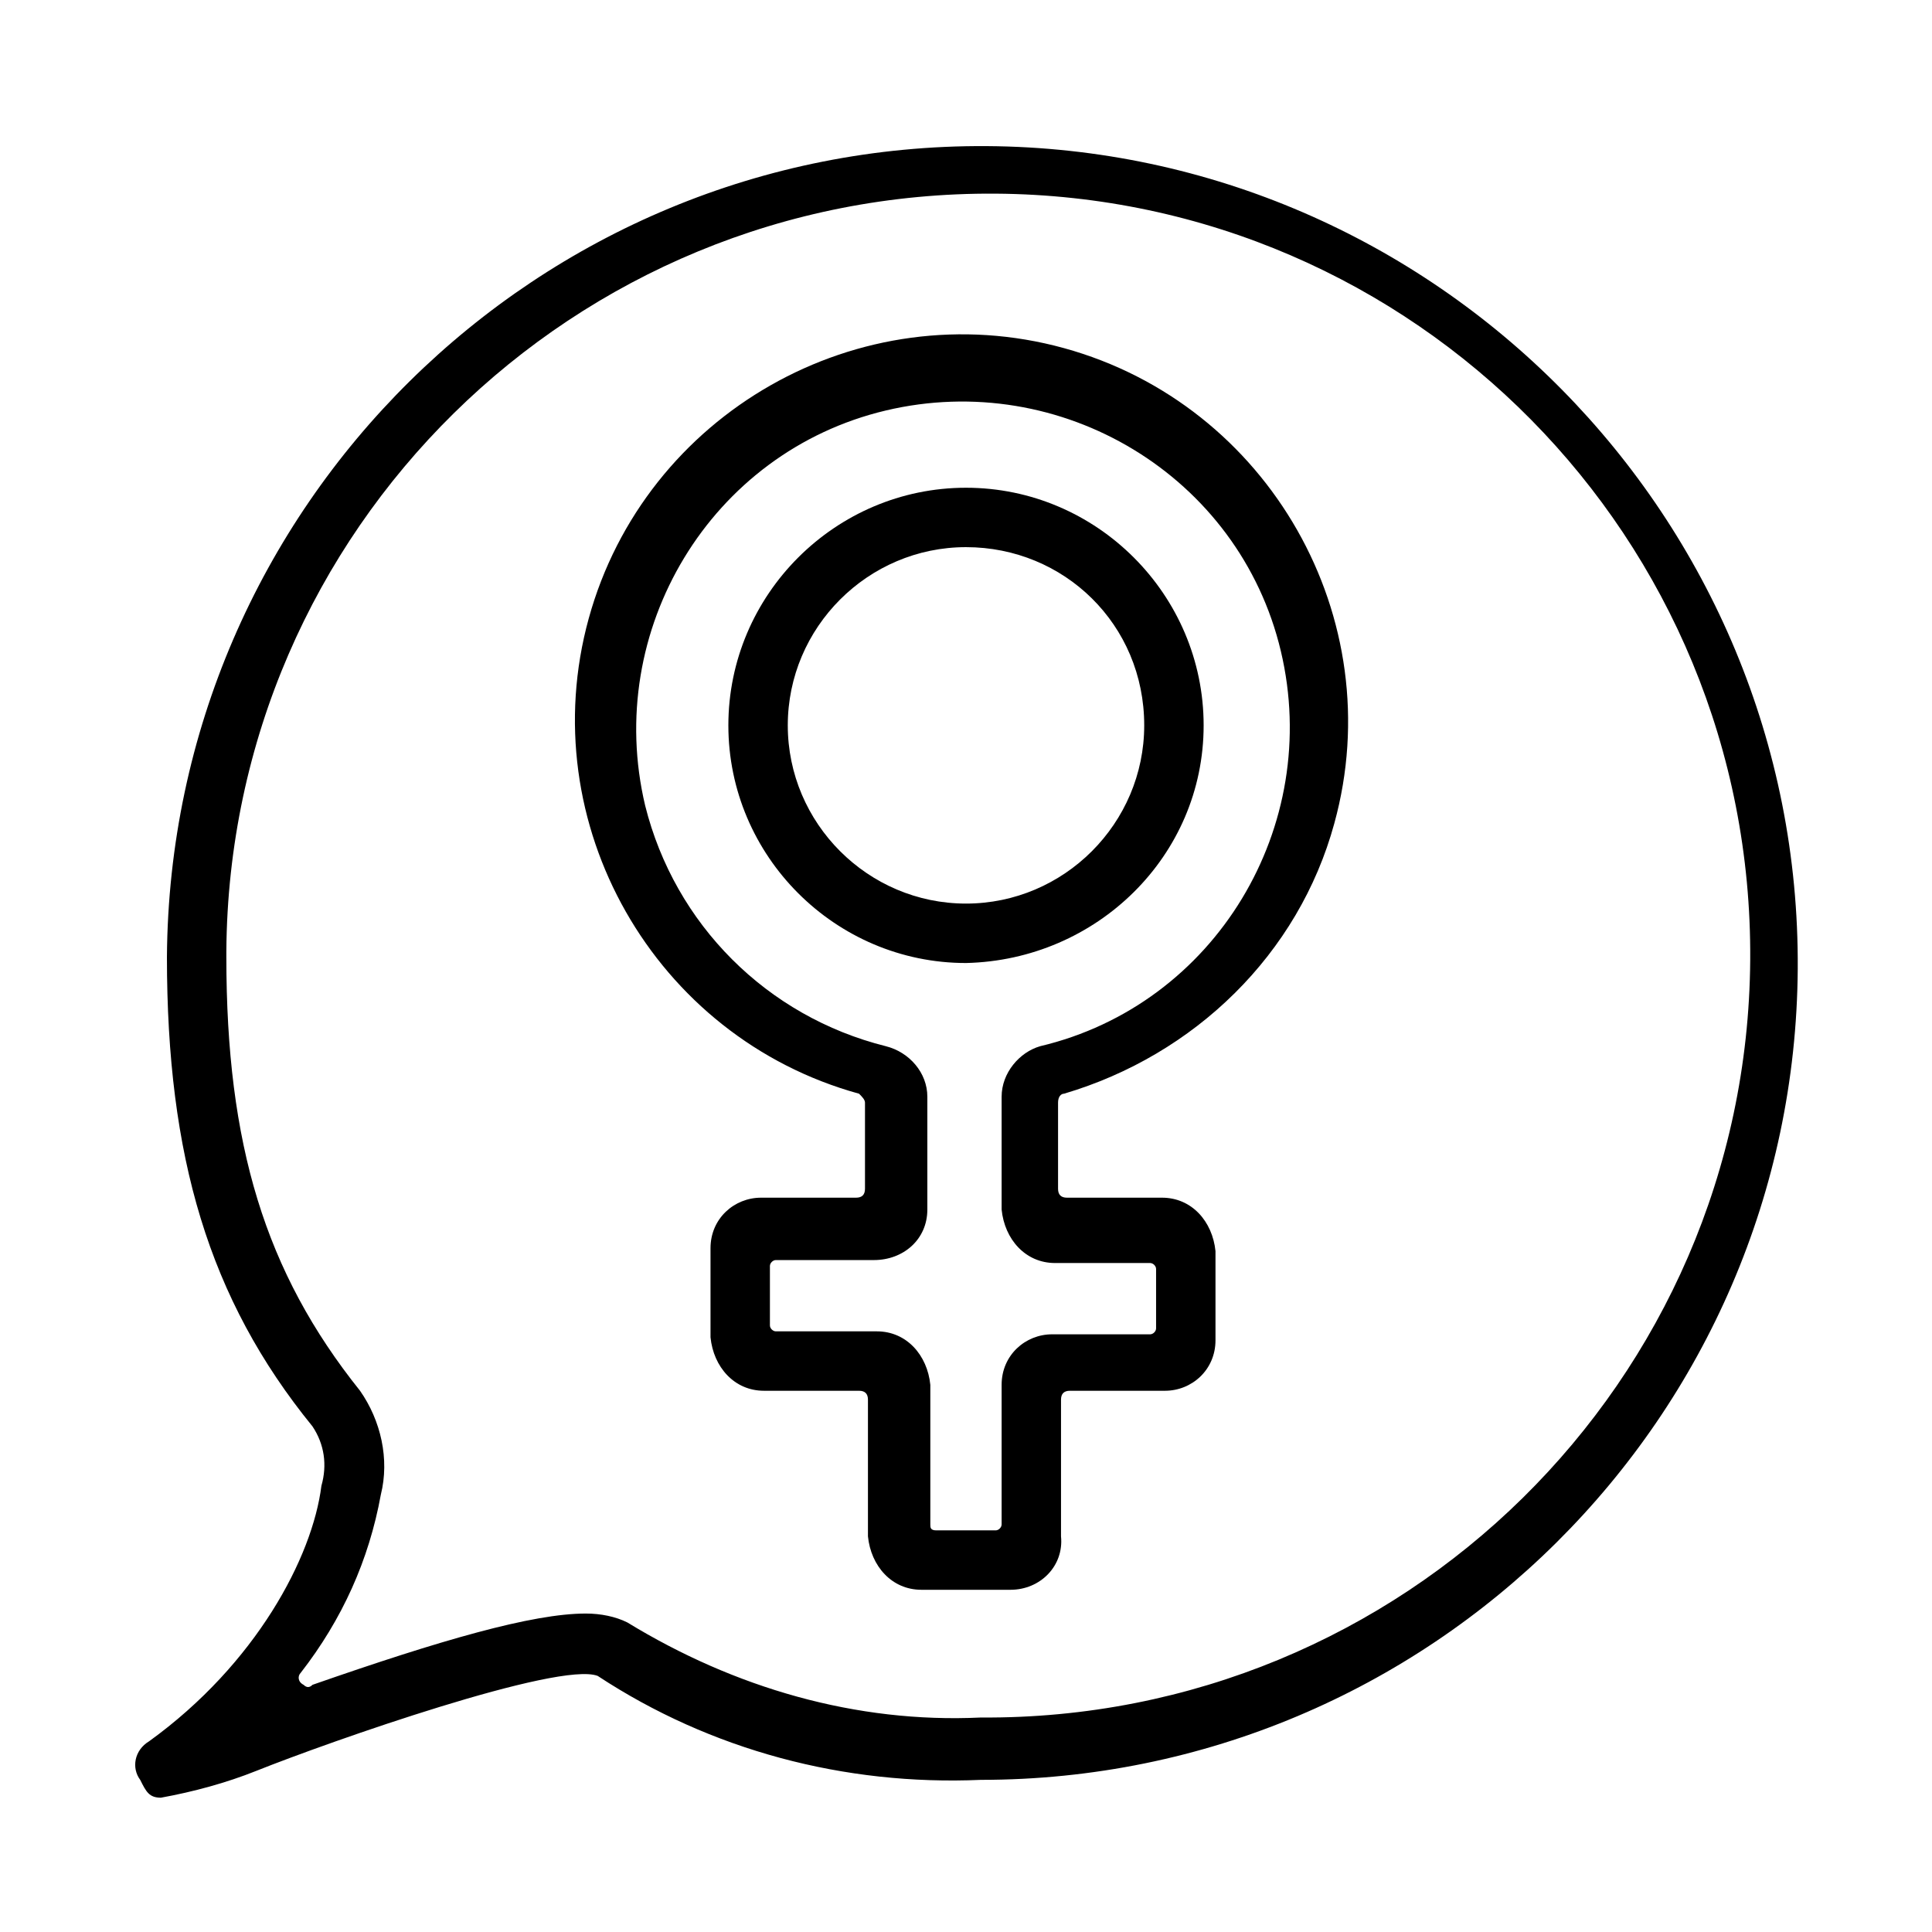 <?xml version="1.0" encoding="UTF-8"?>
<!-- Uploaded to: ICON Repo, www.svgrepo.com, Generator: ICON Repo Mixer Tools -->
<svg fill="#000000" width="800px" height="800px" version="1.1" viewBox="144 144 512 512" xmlns="http://www.w3.org/2000/svg">
 <g>
  <path d="m186.67 620.41c-3.148 0-3.938-1.574-5.512-4.723-2.363-3.148-1.574-7.871 2.363-10.234 28.34-20.469 43.297-48.805 45.656-67.699 1.574-5.512 0.789-11.02-2.363-15.742-27.551-33.852-38.574-71.637-38.574-124.38 0.789-119.66 98.402-215.69 217.27-214.91 118.87 0.789 215.7 98.402 214.91 218.05-0.789 118.87-97.613 214.91-216.48 214.91-36.211 1.574-71.637-7.871-101.55-27.551-10.234-3.938-70.848 17.32-90.527 25.191-7.871 3.148-16.531 5.508-25.188 7.082zm112.57-48.805c3.938 0 7.871 0.789 11.02 2.363 28.34 17.32 60.613 26.766 93.676 25.191 111.78 0.789 203.1-88.953 203.89-200.74 0.785-111.79-88.953-202.31-199.95-203.1-111.79-0.785-203.1 88.957-203.89 200.74v1.574c0 49.594 10.234 83.445 35.426 114.93 5.512 7.871 7.871 18.105 5.512 27.551-3.148 17.32-10.234 33.062-21.254 47.23-0.789 0.789-0.789 2.363 0.789 3.148 0.789 0.789 1.574 0.789 2.363 0 33.844-11.801 58.246-18.887 72.418-18.887z"/>
  <path d="m400 399.21c-34.637 0-62.977-28.34-62.977-62.977s28.34-62.977 62.977-62.977 62.977 28.34 62.977 62.977-28.34 62.191-62.977 62.977zm0-110.21c-25.977 0-47.23 21.254-47.23 47.23s21.254 47.23 47.23 47.23 47.23-21.254 47.23-47.23c0-26.766-21.254-47.23-47.23-47.23z"/>
  <path d="m411.8 565.31h-23.617c-7.871 0-13.383-6.297-14.168-14.168v-36.211c0-1.574-0.789-2.363-2.363-2.363h-25.191c-7.871 0-13.383-6.297-14.168-14.168v-23.617c0-7.871 6.297-13.383 13.383-13.383h25.191c1.574 0 2.363-0.789 2.363-2.363v-22.828c0-0.789-0.789-1.574-1.574-2.363-54.316-14.957-86.594-71.637-71.637-125.95 14.957-54.316 71.637-86.594 125.95-71.637 54.316 14.957 86.594 71.637 71.637 125.95-9.445 34.637-37 61.402-71.637 71.637-0.789 0-1.574 0.789-1.574 2.363v22.828c0 1.574 0.789 2.363 2.363 2.363h25.191c7.871 0 13.383 6.297 14.168 14.168v23.617c0 7.871-6.297 13.383-13.383 13.383h-25.191c-1.574 0-2.363 0.789-2.363 2.363v36.211c0.789 7.867-5.508 14.168-13.383 14.168zm-19.68-15.746h15.746c0.789 0 1.574-0.789 1.574-1.574v-37c0-7.871 6.297-13.383 13.383-13.383h25.977c0.789 0 1.574-0.789 1.574-1.574v-15.742c0-0.789-0.789-1.574-1.574-1.574h-25.191c-7.871 0-13.383-6.297-14.168-14.168v-29.914c0-6.297 4.723-11.809 10.234-13.383 46.445-11.02 74.785-58.254 63.762-104.7-11.02-46.445-58.254-74.785-104.7-63.762-46.445 11.02-74.785 58.254-63.762 104.7 7.871 31.488 32.273 55.891 63.762 63.762 6.297 1.574 11.02 7.086 11.02 13.383v29.914c0 7.871-6.297 13.383-14.168 13.383h-25.977c-0.789 0-1.574 0.789-1.574 1.574v15.742c0 0.789 0.789 1.574 1.574 1.574h26.766c7.871 0 13.383 6.297 14.168 14.168v37c0 0.789 0 1.574 1.574 1.574z"/>
 </g>
</svg>
